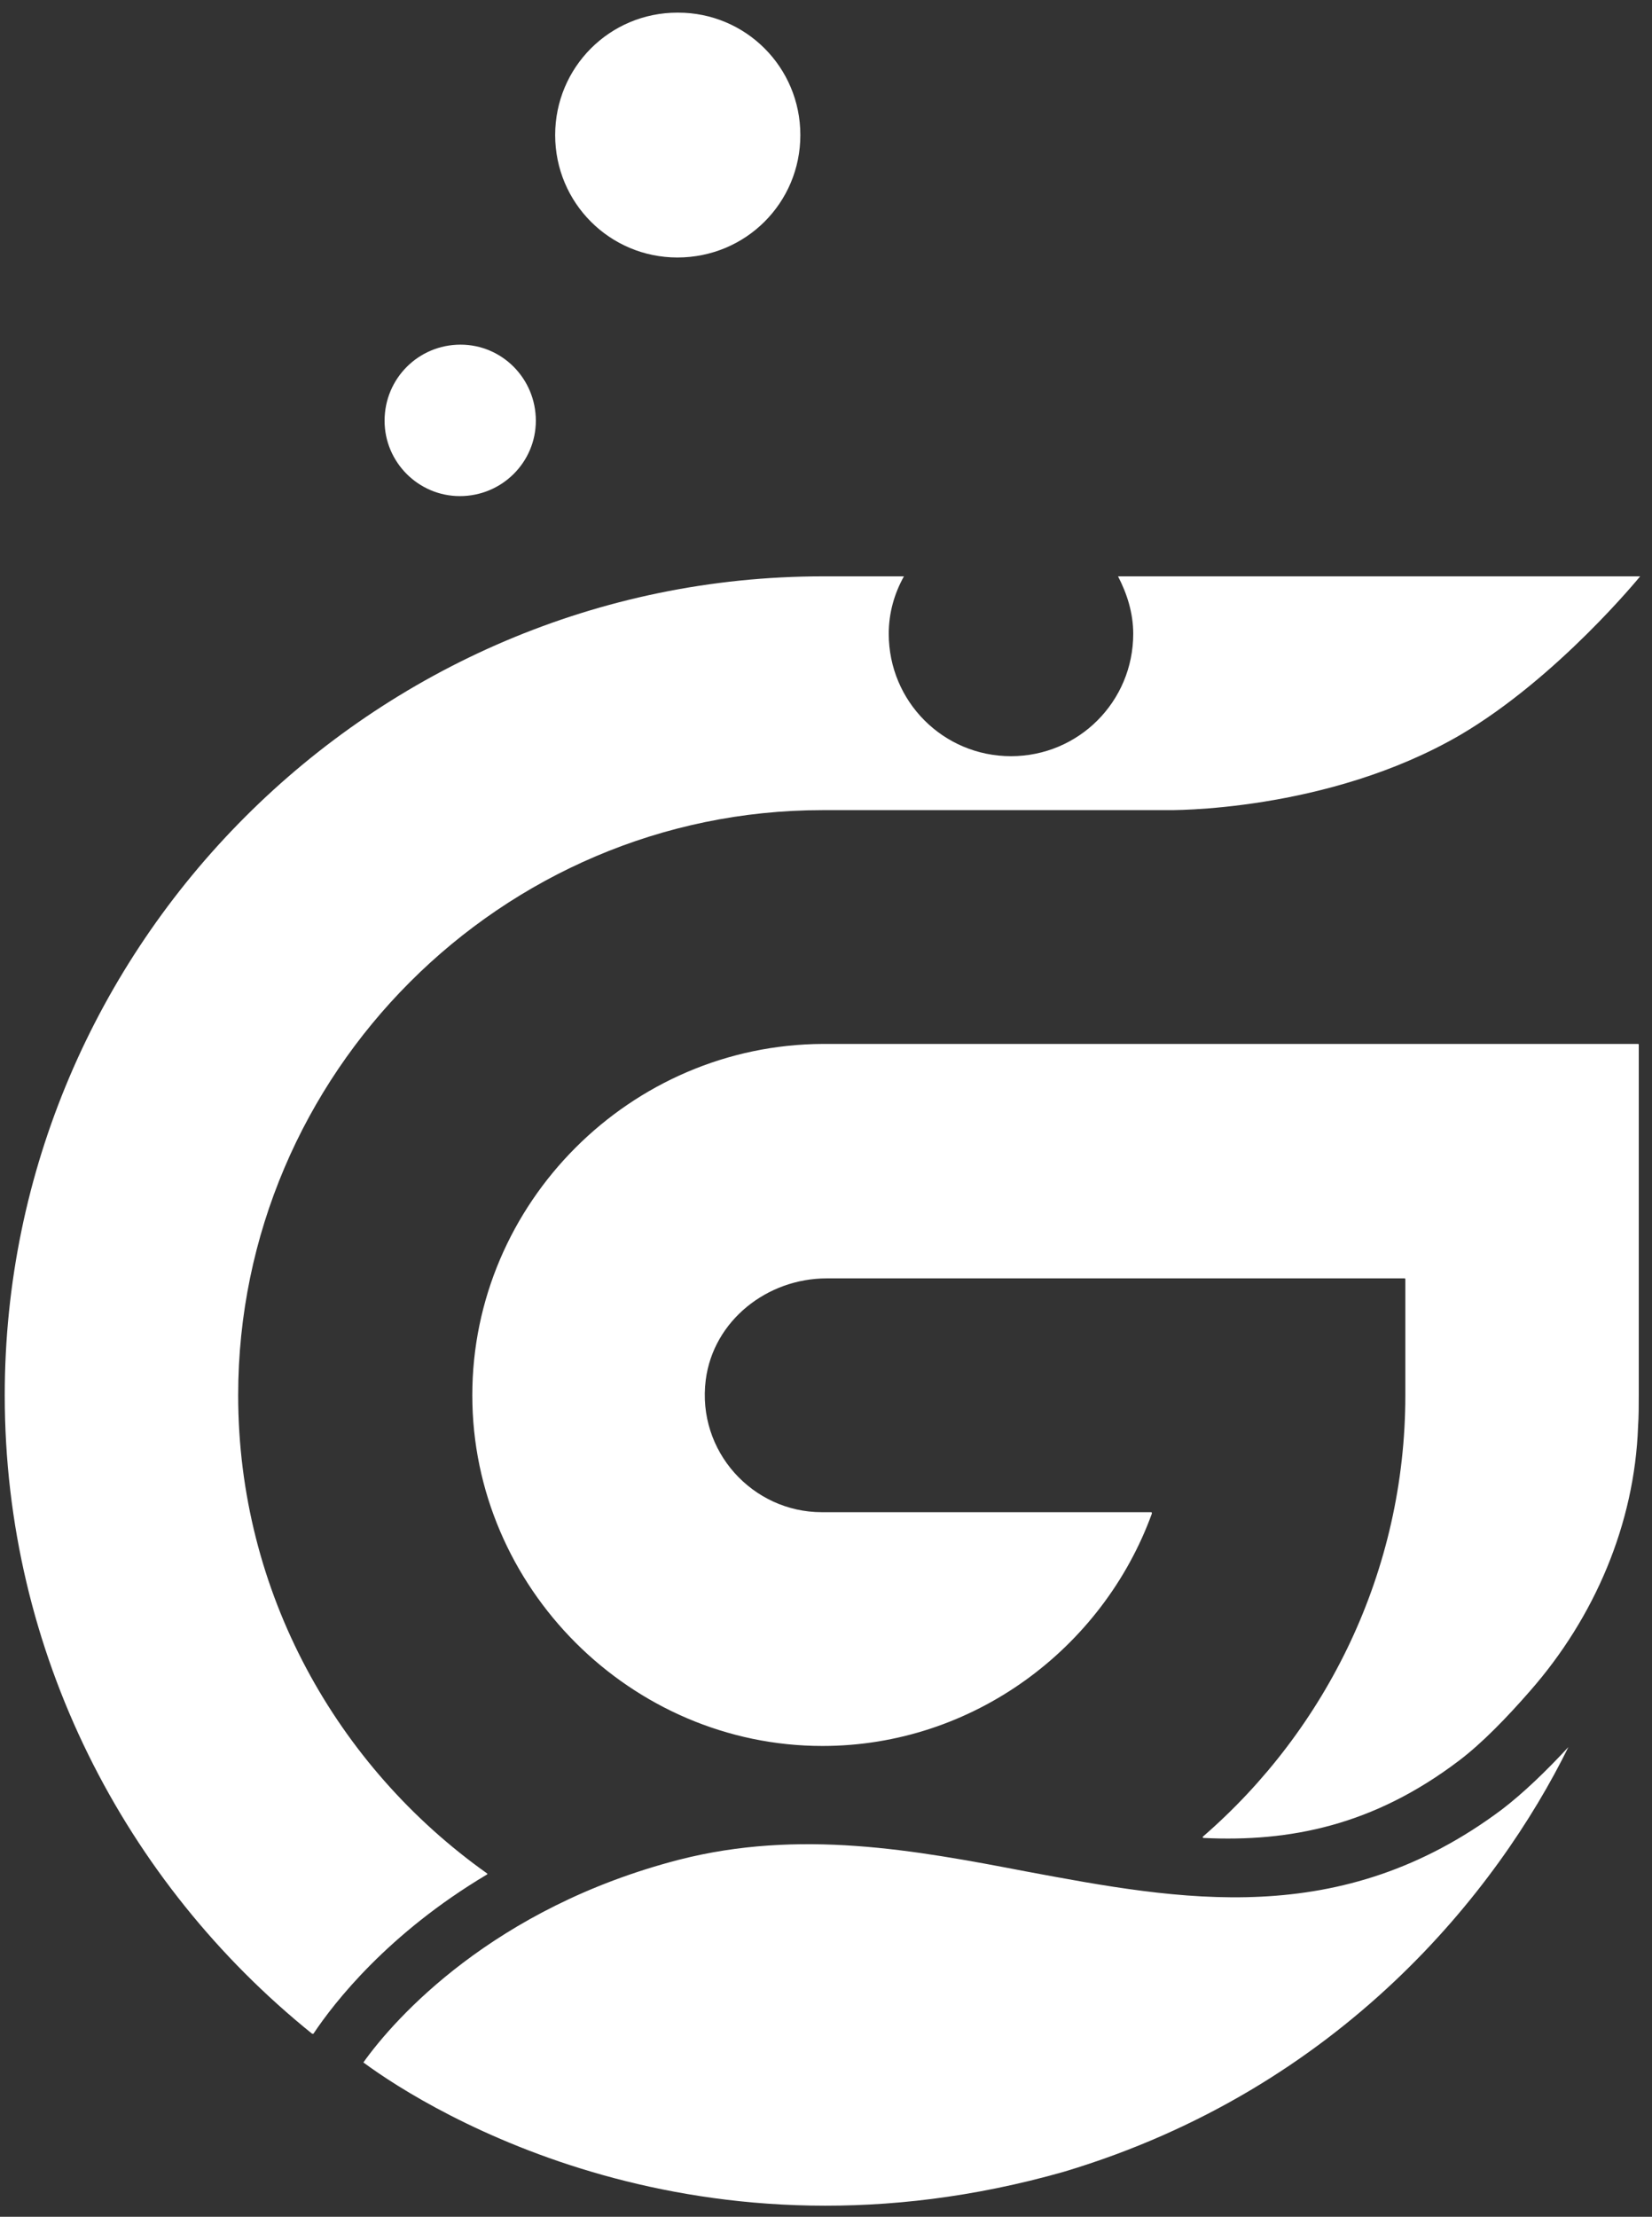 <?xml version="1.0" encoding="UTF-8"?>
<svg width="123px" height="165px" viewBox="0 0 123 165" version="1.1" xmlns="http://www.w3.org/2000/svg" xmlns:xlink="http://www.w3.org/1999/xlink">
    <rect x="0" y="0" width="123" height="165" fill="#333333" stroke="none"/>
    <title>GLAUS_Signet_n02</title>
    <g id="Page-1" stroke="none" stroke-width="1" fill="none" fill-rule="evenodd">
        <g id="GLAUS-Startseite-1440px-Copy-15" transform="translate(-737, -2041)" fill="#FFFFFF" fill-rule="nonzero">
            <g id="Group-9" transform="translate(665, 1974)">
                <g id="GLAUS_Signet_n02" transform="translate(72.353, 67.941)">
                    <path d="M121.765,41.958 L82.891,41.958 C83.559,43.245 84.022,44.687 84.022,46.231 C84.022,51.277 79.96,55.344 74.92,55.344 C69.881,55.344 65.819,51.277 65.819,46.231 C65.819,44.687 66.23,43.245 66.95,41.958 L60.934,41.958 C27.407,41.958 0,69.399 0,102.914 C0,122.066 8.947,139.209 22.882,150.433 C22.934,150.433 22.934,150.433 22.985,150.433 C24.528,148.116 28.539,142.968 35.892,138.591 C35.943,138.591 35.943,138.489 35.892,138.489 C24.733,130.56 17.38,117.587 17.38,102.914 C17.38,78.975 36.972,59.36 60.882,59.36 L86.541,59.36 C86.541,59.36 98.42,59.566 108.395,53.748 C115.646,49.475 121.765,41.958 121.765,41.958 L121.765,41.958 Z M59.237,9.112 C59.237,4.067 55.175,0 50.135,0 L50.084,0 C45.045,0 40.982,4.067 40.982,9.112 C40.982,14.158 45.045,18.225 50.084,18.225 C55.175,18.225 59.237,14.158 59.237,9.112 L59.237,9.112 Z M39.543,30.375 C39.543,27.234 37.023,24.712 33.938,24.712 L33.938,24.712 C30.801,24.712 28.281,27.234 28.281,30.375 C28.281,33.464 30.801,35.986 33.886,35.986 C37.023,35.986 39.543,33.464 39.543,30.375 L39.543,30.375 Z M34.812,102.914 C34.812,117.226 46.639,129.016 60.882,129.016 C72.092,129.016 81.759,121.757 85.41,111.718 C85.41,111.666 85.41,111.615 85.359,111.615 L69.572,111.615 L65.202,111.615 L60.831,111.615 C55.689,111.615 51.524,107.084 52.192,101.781 C52.758,97.354 56.769,94.213 61.191,94.213 L65.15,94.213 L69.521,94.213 L86.901,94.213 L104.23,94.213 C104.282,94.213 104.282,94.265 104.282,94.265 L104.282,102.914 C104.282,115.991 98.42,127.78 89.215,135.76 C89.164,135.811 89.215,135.863 89.267,135.863 C95.694,136.172 101.916,134.936 108.292,130.097 C109.989,128.81 111.84,126.905 113.589,124.897 C118.371,119.44 121.353,112.49 121.61,105.231 C121.662,104.458 121.662,103.686 121.662,102.862 L121.662,76.812 C121.662,76.761 121.61,76.761 121.61,76.761 L104.384,76.761 L87.004,76.761 L60.934,76.761 C46.587,76.812 34.812,88.602 34.812,102.914 L34.812,102.914 Z" id="Shape"></path>
                    <path d="M26.703,152.572 C31.816,156.357 51.755,168.429 78.872,160.705 C99.534,154.516 111.156,139.785 116.424,129.095 C114.771,130.885 113.067,132.522 111.465,133.749 C99.43,142.752 87.55,140.501 76.031,138.353 C67.767,136.767 59.193,135.181 50.205,137.483 C36.362,141.064 29.027,149.299 26.703,152.572 L26.703,152.572 Z" id="Path"></path>
                </g>
            </g>
        </g>
    </g>
</svg>